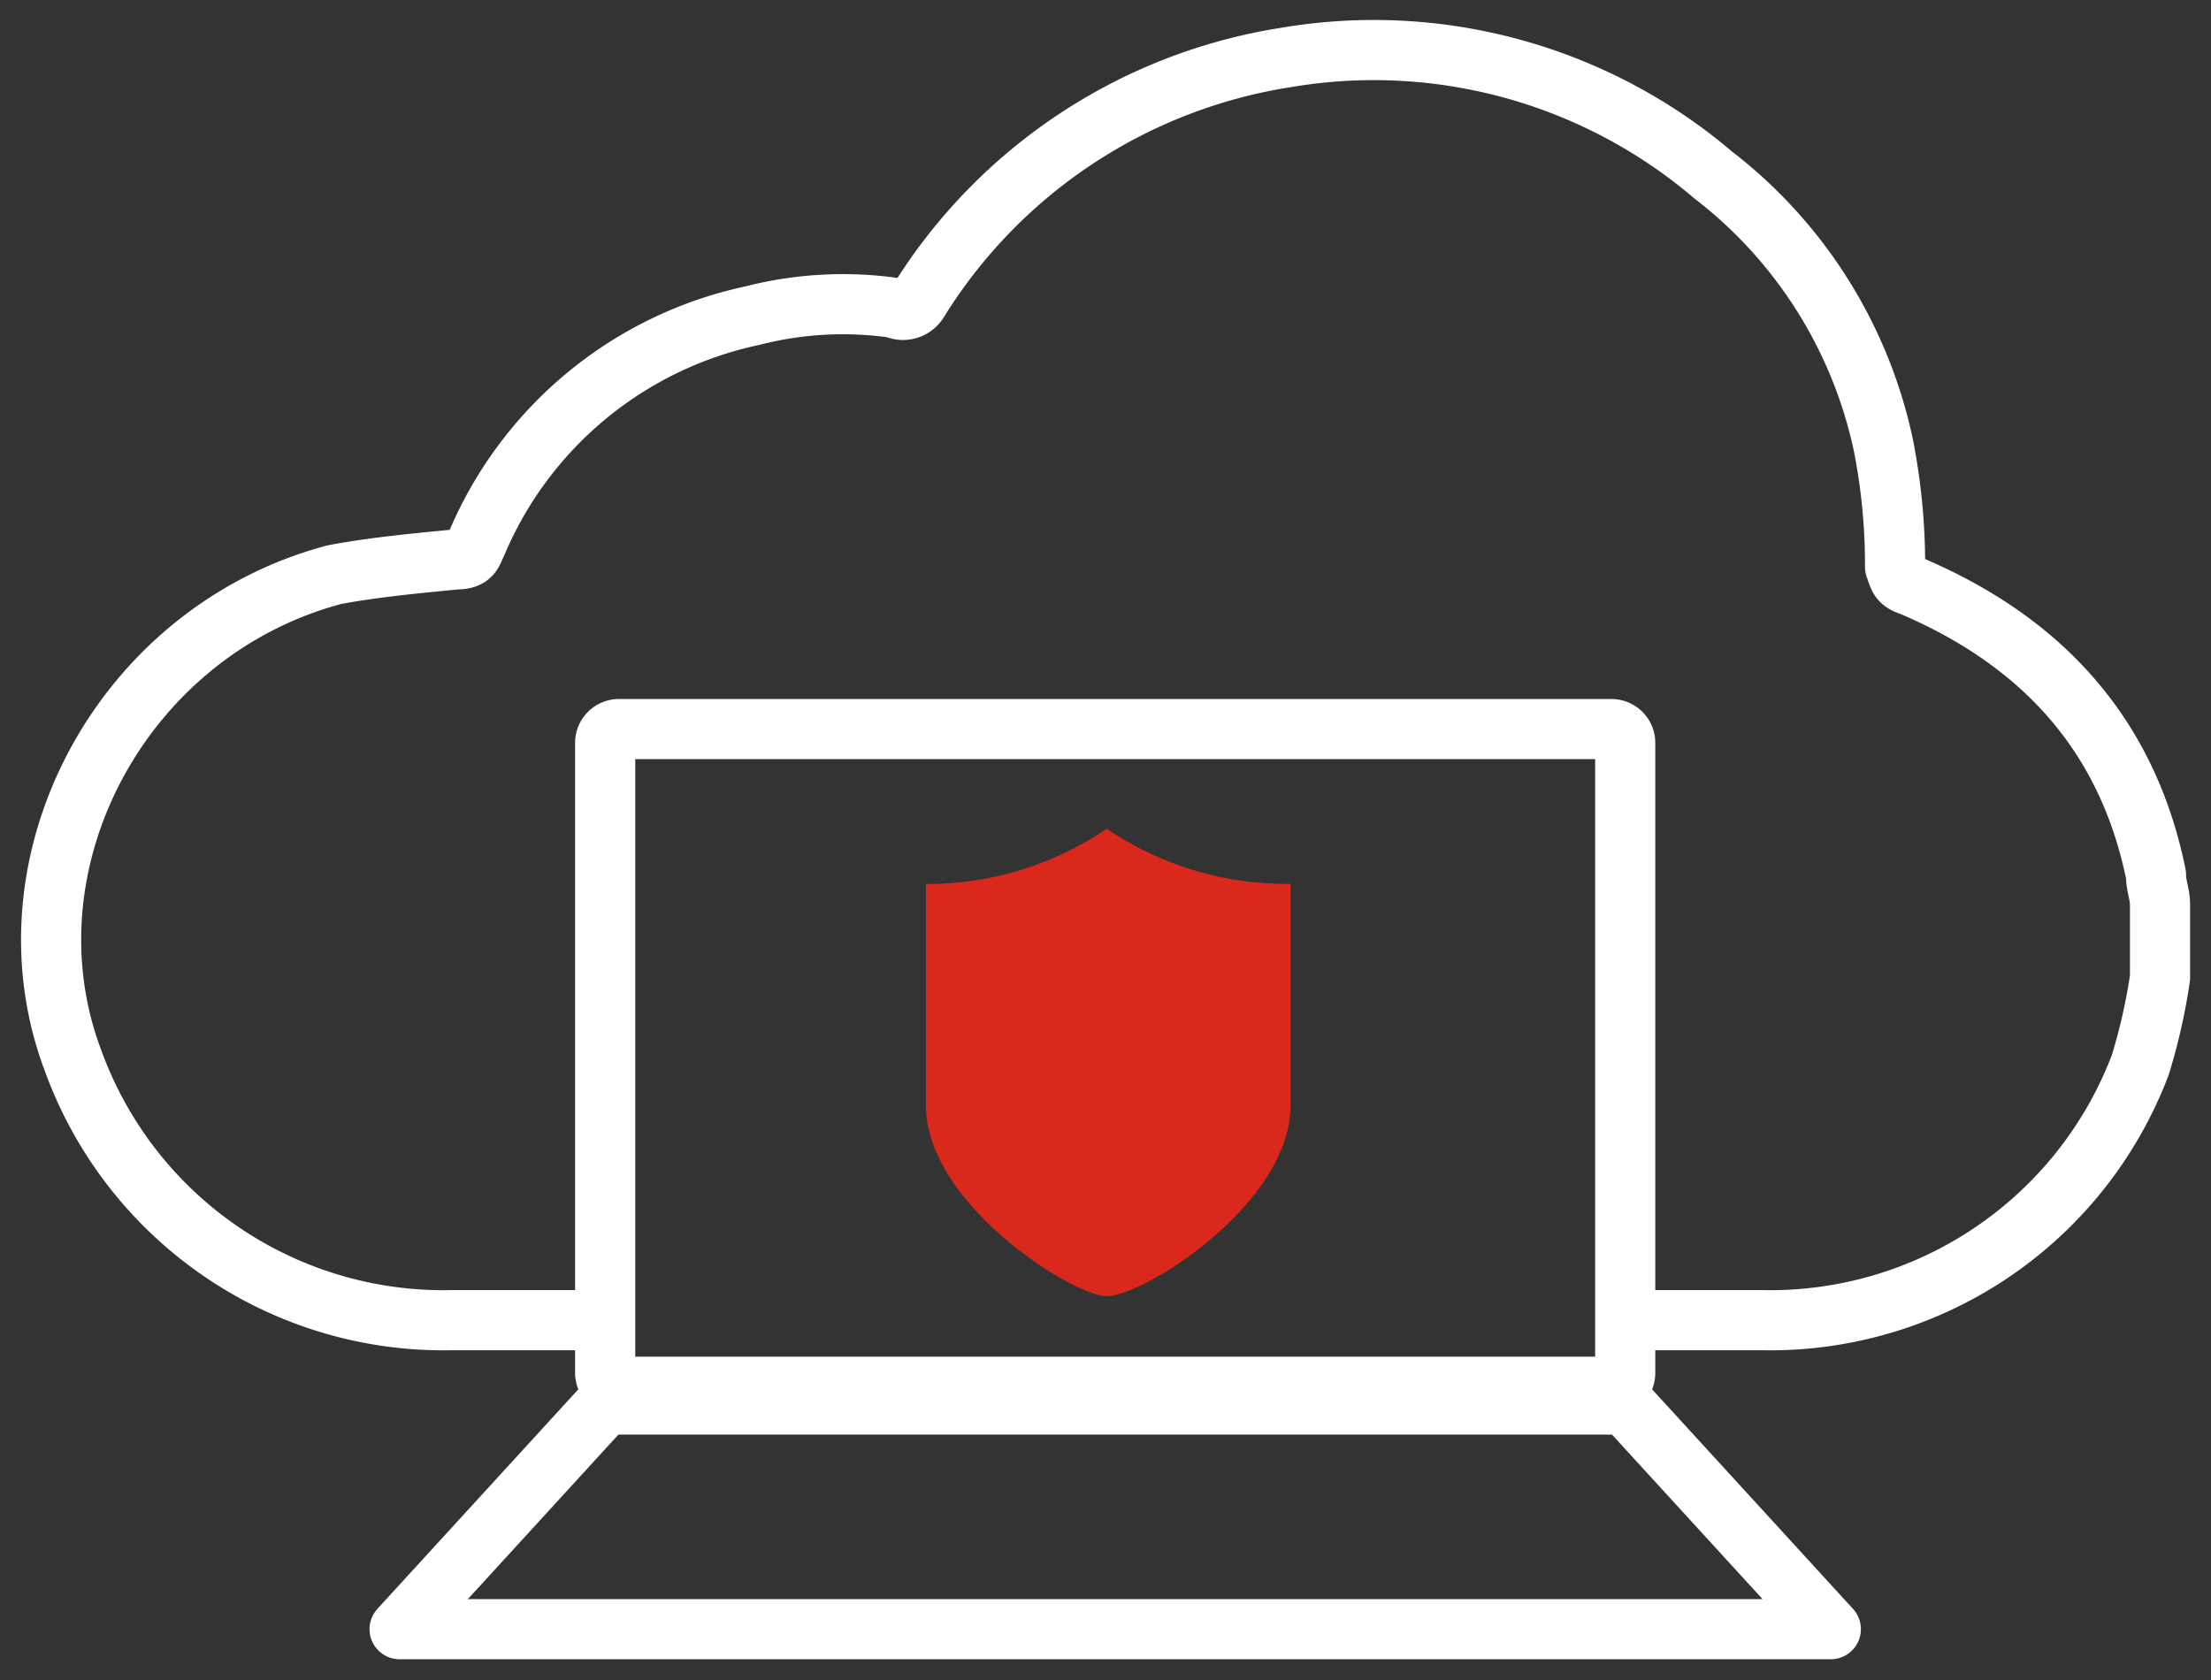 <svg xmlns="http://www.w3.org/2000/svg" xmlns:xlink="http://www.w3.org/1999/xlink" width="110.264" height="83.816" viewBox="0 0 110.264 83.816">
  <rect x="0" y="0" width="110.264" height="83.816" fill="#333333" stroke="none"/>
  <defs>
    <clipPath id="clip-path">
      <rect id="Rectangle_85" data-name="Rectangle 85" width="110.264" height="83.816" fill="none"/>
    </clipPath>
  </defs>
  <g id="Group_169" data-name="Group 169" transform="translate(0 0)">
    <g id="Group_168" data-name="Group 168" transform="translate(0 0)" clip-path="url(#clip-path)">
      <path id="Path_147" data-name="Path 147" d="M27.646,64.05H20.77a19.651,19.651,0,0,1-18.913-12.9c-3.752-9.863,2.355-21.442,13-24.282,1.972-.376,4.139-.574,6.107-.766.789,0,.789-.376.984-.752A19.283,19.283,0,0,1,35.728,13.942a18.12,18.12,0,0,1,7.095-.383.892.892,0,0,0,1.182-.349A26.355,26.355,0,0,1,62.334,1.065,26.105,26.105,0,0,1,83.642,6.933,23.046,23.046,0,0,1,92.121,20.4a30.719,30.719,0,0,1,.584,6.076c.2.567.2.752.8.943,6.7,2.85,10.827,7.59,12.214,14.422,0,.564.2.947.2,1.514v3.609a28.992,28.992,0,0,1-.988,4.364A19.744,19.744,0,0,1,86.038,64.05H79.461" transform="translate(1.803 1.801)" fill="none" stroke="#fff" stroke-linejoin="round" stroke-width="3"/>
      <path id="Path_148" data-name="Path 148" d="M22.531,35.416c1.828,0,9.162-4.6,9.162-9.514V14.853h-.15A15.961,15.961,0,0,1,22.531,12.1a15.983,15.983,0,0,1-9.019,2.758V25.9c0,4.914,7.337,9.514,9.019,9.514" transform="translate(32.666 29.239)" fill="#da291c"/>
      <path id="Rectangle_84" data-name="Rectangle 84" d="M.69,0H50.181a.689.689,0,0,1,.689.689V32.115a.69.69,0,0,1-.69.69H.69a.69.69,0,0,1-.69-.69V.69A.69.69,0,0,1,.69,0Z" transform="translate(30.18 36.367)" fill="none" stroke="#fff" stroke-linejoin="round" stroke-width="3"/>
      <path id="Path_149" data-name="Path 149" d="M16.084,20.5h50.87L77.207,31.706H5.831Z" transform="translate(14.097 49.559)" fill="none" stroke="#fff" stroke-linejoin="round" stroke-width="3"/>
    </g>
  </g>
</svg>
